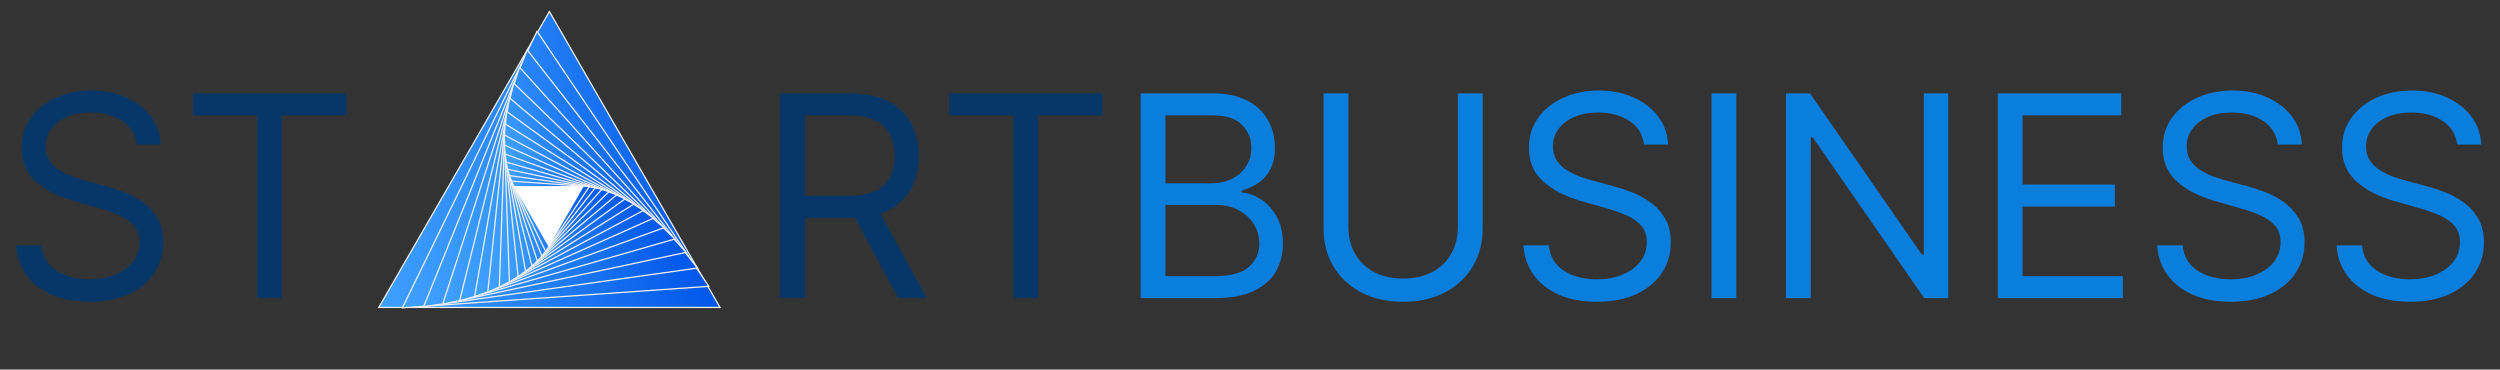 <?xml version="1.0" encoding="UTF-8"?> <svg xmlns="http://www.w3.org/2000/svg" width="230" height="34" viewBox="0 0 230 34" fill="none"><rect x="0" y="0" width="230" height="34" fill="#333333" stroke="none"/><g clip-path="url(#clip0_195_752)"><path d="M12.573 13.297C12.462 12.364 12.015 11.64 11.231 11.125C10.447 10.61 9.485 10.352 8.345 10.352C7.512 10.352 6.783 10.487 6.158 10.757C5.539 11.027 5.055 11.398 4.706 11.871C4.362 12.343 4.191 12.88 4.191 13.481C4.191 13.984 4.31 14.416 4.549 14.778C4.794 15.134 5.107 15.431 5.487 15.67C5.867 15.903 6.265 16.097 6.681 16.25C7.098 16.397 7.481 16.517 7.83 16.609L9.742 17.124C10.232 17.253 10.777 17.431 11.378 17.658C11.984 17.885 12.563 18.194 13.115 18.587C13.672 18.973 14.132 19.47 14.493 20.077C14.855 20.685 15.036 21.43 15.036 22.313C15.036 23.331 14.769 24.251 14.236 25.073C13.709 25.895 12.937 26.548 11.92 27.033C10.909 27.517 9.681 27.76 8.235 27.76C6.887 27.76 5.72 27.542 4.733 27.106C3.753 26.671 2.981 26.064 2.417 25.285C1.86 24.506 1.544 23.601 1.47 22.571H3.823C3.885 23.282 4.123 23.871 4.54 24.337C4.963 24.797 5.496 25.141 6.139 25.368C6.789 25.588 7.487 25.699 8.235 25.699C9.105 25.699 9.886 25.558 10.578 25.276C11.271 24.987 11.819 24.589 12.223 24.079C12.628 23.564 12.83 22.963 12.83 22.276C12.83 21.651 12.655 21.142 12.306 20.749C11.957 20.357 11.497 20.038 10.928 19.792C10.358 19.547 9.742 19.332 9.08 19.148L6.764 18.486C5.294 18.062 4.13 17.458 3.272 16.673C2.414 15.888 1.985 14.861 1.985 13.591C1.985 12.536 2.27 11.616 2.84 10.831C3.416 10.04 4.188 9.426 5.156 8.991C6.13 8.549 7.218 8.328 8.418 8.328C9.632 8.328 10.71 8.546 11.653 8.982C12.597 9.411 13.345 10 13.896 10.748C14.454 11.496 14.748 12.346 14.778 13.297H12.573ZM17.754 10.61V8.586H31.87V10.61H25.952V27.428H23.672V10.61H17.754ZM71.782 27.428V8.586H78.142C79.612 8.586 80.819 8.837 81.763 9.34C82.706 9.837 83.405 10.521 83.858 11.392C84.312 12.263 84.538 13.254 84.538 14.364C84.538 15.474 84.312 16.459 83.858 17.317C83.405 18.176 82.71 18.851 81.772 19.341C80.835 19.826 79.637 20.068 78.179 20.068H73.032V18.007H78.105C79.11 18.007 79.919 17.86 80.531 17.566C81.15 17.271 81.597 16.854 81.873 16.314C82.155 15.768 82.296 15.118 82.296 14.364C82.296 13.61 82.155 12.95 81.873 12.386C81.591 11.822 81.141 11.386 80.522 11.079C79.903 10.767 79.085 10.61 78.068 10.61H74.061V27.428H71.782ZM80.642 18.964L85.274 27.428H82.627L78.068 18.964H80.642ZM87.307 10.61V8.586H101.423V10.61H95.505V27.428H93.226V10.61H87.307Z" fill="#073768"></path><path d="M104.941 27.428V8.586H111.522C112.833 8.586 113.914 8.813 114.766 9.267C115.617 9.715 116.252 10.319 116.668 11.079C117.085 11.834 117.293 12.671 117.293 13.591C117.293 14.401 117.149 15.069 116.861 15.597C116.579 16.124 116.205 16.541 115.74 16.848C115.28 17.155 114.781 17.382 114.242 17.529V17.713C114.818 17.75 115.397 17.952 115.979 18.32C116.561 18.688 117.048 19.216 117.44 19.902C117.832 20.589 118.028 21.43 118.028 22.423C118.028 23.368 117.814 24.217 117.385 24.972C116.956 25.726 116.279 26.324 115.354 26.766C114.429 27.208 113.225 27.428 111.742 27.428H104.941ZM107.22 25.404H111.742C113.231 25.404 114.288 25.116 114.913 24.54C115.544 23.957 115.859 23.252 115.859 22.423C115.859 21.785 115.697 21.197 115.372 20.657C115.047 20.111 114.585 19.676 113.985 19.351C113.384 19.019 112.673 18.854 111.852 18.854H107.22V25.404ZM107.22 16.866H111.448C112.134 16.866 112.753 16.731 113.304 16.462C113.862 16.192 114.303 15.811 114.628 15.321C114.959 14.83 115.124 14.254 115.124 13.591C115.124 12.763 114.836 12.061 114.26 11.484C113.684 10.901 112.771 10.61 111.522 10.61H107.22V16.866ZM134.125 8.586H136.404V21.062C136.404 22.35 136.101 23.5 135.494 24.512C134.895 25.518 134.045 26.312 132.949 26.895C131.852 27.471 130.566 27.76 129.089 27.76C127.613 27.76 126.326 27.471 125.229 26.895C124.132 26.312 123.28 25.518 122.674 24.512C122.074 23.5 121.773 22.35 121.773 21.062V8.586H124.052V20.878C124.052 21.798 124.255 22.617 124.659 23.334C125.063 24.046 125.639 24.607 126.387 25.018C127.14 25.423 128.042 25.625 129.089 25.625C130.137 25.625 131.037 25.423 131.791 25.018C132.544 24.607 133.12 24.046 133.519 23.334C133.923 22.617 134.125 21.798 134.125 20.878V8.586ZM151.25 13.297C151.139 12.364 150.692 11.64 149.908 11.125C149.123 10.61 148.162 10.352 147.021 10.352C146.189 10.352 145.459 10.487 144.835 10.757C144.215 11.027 143.731 11.398 143.383 11.871C143.04 12.343 142.868 12.88 142.868 13.481C142.868 13.984 142.988 14.416 143.227 14.778C143.472 15.134 143.783 15.431 144.164 15.67C144.544 15.903 144.942 16.097 145.358 16.25C145.775 16.397 146.158 16.517 146.507 16.609L148.419 17.124C148.909 17.253 149.454 17.431 150.055 17.658C150.661 17.885 151.24 18.194 151.791 18.587C152.349 18.973 152.808 19.47 153.17 20.077C153.532 20.685 153.712 21.43 153.712 22.313C153.712 23.331 153.446 24.251 152.913 25.073C152.386 25.895 151.614 26.548 150.597 27.033C149.586 27.517 148.357 27.76 146.912 27.76C145.564 27.76 144.396 27.542 143.41 27.106C142.43 26.671 141.658 26.064 141.094 25.285C140.536 24.506 140.221 23.601 140.147 22.571H142.5C142.562 23.282 142.801 23.871 143.217 24.337C143.64 24.797 144.172 25.141 144.816 25.368C145.465 25.588 146.164 25.699 146.912 25.699C147.781 25.699 148.563 25.558 149.255 25.276C149.947 24.987 150.496 24.589 150.9 24.079C151.305 23.564 151.507 22.963 151.507 22.276C151.507 21.651 151.332 21.142 150.982 20.749C150.634 20.357 150.175 20.038 149.605 19.792C149.035 19.547 148.419 19.332 147.758 19.148L145.442 18.486C143.97 18.062 142.807 17.458 141.949 16.673C141.09 15.888 140.662 14.861 140.662 13.591C140.662 12.536 140.948 11.616 141.516 10.831C142.093 10.04 142.865 9.426 143.832 8.991C144.806 8.549 145.895 8.328 147.095 8.328C148.308 8.328 149.387 8.546 150.33 8.982C151.274 9.411 152.022 10 152.573 10.748C153.131 11.496 153.424 12.346 153.455 13.297H151.25ZM159.739 8.586V27.428H157.46V8.586H159.739ZM179.235 8.586V27.428H177.029L166.772 12.634H166.589V27.428H164.31V8.586H166.515L176.808 23.417H176.992V8.586H179.235ZM183.796 27.428V8.586H195.154V10.61H186.075V16.977H194.567V19.001H186.075V25.404H195.302V27.428H183.796ZM209.556 13.297C209.445 12.364 208.998 11.64 208.214 11.125C207.43 10.61 206.468 10.352 205.328 10.352C204.496 10.352 203.765 10.487 203.141 10.757C202.522 11.027 202.038 11.398 201.69 11.871C201.346 12.343 201.175 12.88 201.175 13.481C201.175 13.984 201.294 14.416 201.533 14.778C201.778 15.134 202.09 15.431 202.47 15.67C202.851 15.903 203.248 16.097 203.664 16.25C204.082 16.397 204.465 16.517 204.813 16.609L206.725 17.124C207.215 17.253 207.761 17.431 208.362 17.658C208.968 17.885 209.546 18.194 210.098 18.587C210.656 18.973 211.115 19.47 211.477 20.077C211.839 20.685 212.019 21.43 212.019 22.313C212.019 23.331 211.753 24.251 211.219 25.073C210.693 25.895 209.921 26.548 208.903 27.033C207.893 27.517 206.664 27.76 205.218 27.76C203.87 27.76 202.703 27.542 201.717 27.106C200.737 26.671 199.965 26.064 199.401 25.285C198.843 24.506 198.528 23.601 198.454 22.571H200.807C200.868 23.282 201.107 23.871 201.523 24.337C201.947 24.797 202.479 25.141 203.123 25.368C203.772 25.588 204.471 25.699 205.218 25.699C206.088 25.699 206.869 25.558 207.561 25.276C208.255 24.987 208.803 24.589 209.206 24.079C209.611 23.564 209.813 22.963 209.813 22.276C209.813 21.651 209.639 21.142 209.289 20.749C208.94 20.357 208.481 20.038 207.911 19.792C207.341 19.547 206.725 19.332 206.064 19.148L203.748 18.486C202.277 18.062 201.113 17.458 200.255 16.673C199.397 15.888 198.968 14.861 198.968 13.591C198.968 12.536 199.254 11.616 199.823 10.831C200.399 10.04 201.171 9.426 202.139 8.991C203.114 8.549 204.201 8.328 205.402 8.328C206.615 8.328 207.693 8.546 208.638 8.982C209.581 9.411 210.328 10 210.88 10.748C211.437 11.496 211.73 12.346 211.761 13.297H209.556ZM226.06 13.297C225.949 12.364 225.502 11.64 224.718 11.125C223.934 10.61 222.972 10.352 221.832 10.352C220.999 10.352 220.269 10.487 219.645 10.757C219.026 11.027 218.542 11.398 218.192 11.871C217.85 12.343 217.677 12.88 217.677 13.481C217.677 13.984 217.798 14.416 218.037 14.778C218.282 15.134 218.594 15.431 218.974 15.67C219.353 15.903 219.752 16.097 220.168 16.25C220.586 16.397 220.969 16.517 221.317 16.609L223.229 17.124C223.719 17.253 224.265 17.431 224.866 17.658C225.471 17.885 226.05 18.194 226.602 18.587C227.159 18.973 227.619 19.47 227.981 20.077C228.341 20.685 228.522 21.43 228.522 22.313C228.522 23.331 228.256 24.251 227.723 25.073C227.196 25.895 226.424 26.548 225.407 27.033C224.396 27.517 223.168 27.76 221.722 27.76C220.374 27.76 219.207 27.542 218.22 27.106C217.24 26.671 216.468 26.064 215.904 25.285C215.347 24.506 215.031 23.601 214.958 22.571H217.311C217.372 23.282 217.611 23.871 218.027 24.337C218.449 24.797 218.983 25.141 219.627 25.368C220.275 25.588 220.975 25.699 221.722 25.699C222.591 25.699 223.373 25.558 224.065 25.276C224.757 24.987 225.306 24.589 225.71 24.079C226.115 23.564 226.317 22.963 226.317 22.276C226.317 21.651 226.142 21.142 225.793 20.749C225.444 20.357 224.985 20.038 224.415 19.792C223.845 19.547 223.229 19.332 222.567 19.148L220.251 18.486C218.781 18.062 217.617 17.458 216.759 16.673C215.901 15.888 215.472 14.861 215.472 13.591C215.472 12.536 215.757 11.616 216.327 10.831C216.903 10.04 217.675 9.426 218.643 8.991C219.617 8.549 220.705 8.328 221.906 8.328C223.118 8.328 224.197 8.546 225.14 8.982C226.085 9.411 226.832 10 227.384 10.748C227.941 11.496 228.234 12.346 228.265 13.297H226.06Z" fill="#0A7EDD"></path><path d="M34.845 28.286L50.545 1.065L66.243 28.286H34.845Z" fill="url(#paint0_linear_195_752)" stroke="#EFEFEF" stroke-width="0.118" stroke-miterlimit="10"></path><path d="M37.022 28.316L49.409 2.889L65.211 26.342L37.022 28.316Z" fill="url(#paint1_linear_195_752)" stroke="#EFEFEF" stroke-width="0.118" stroke-miterlimit="10"></path><path d="M38.978 28.204L48.506 4.598L64.162 24.661L38.978 28.204Z" fill="url(#paint2_linear_195_752)" stroke="#EFEFEF" stroke-width="0.118" stroke-miterlimit="10"></path><path d="M40.728 27.981L47.8 6.188L63.116 23.217L40.728 27.981Z" fill="url(#paint3_linear_195_752)" stroke="#EFEFEF" stroke-width="0.118" stroke-miterlimit="10"></path><path d="M42.284 27.671L47.267 7.661L62.087 21.987L42.284 27.671Z" fill="url(#paint4_linear_195_752)" stroke="#EFEFEF" stroke-width="0.118" stroke-miterlimit="10"></path><path d="M43.662 27.295L46.882 9.017L61.084 20.947L43.662 27.295Z" fill="url(#paint5_linear_195_752)" stroke="#EFEFEF" stroke-width="0.118" stroke-miterlimit="10"></path><path d="M44.875 26.871L46.619 10.258L60.119 20.077L44.875 26.871Z" fill="url(#paint6_linear_195_752)" stroke="#EFEFEF" stroke-width="0.118" stroke-miterlimit="10"></path><path d="M45.938 26.414L46.462 11.389L59.198 19.356L45.938 26.414Z" fill="url(#paint7_linear_195_752)" stroke="#EFEFEF" stroke-width="0.118" stroke-miterlimit="10"></path><path d="M46.863 25.937L46.392 12.415L58.326 18.767L46.863 25.937Z" fill="url(#paint8_linear_195_752)" stroke="#EFEFEF" stroke-width="0.118" stroke-miterlimit="10"></path><path d="M47.665 25.45L46.393 13.339L57.506 18.292L47.665 25.45Z" fill="url(#paint9_linear_195_752)" stroke="#EFEFEF" stroke-width="0.118" stroke-miterlimit="10"></path><path d="M48.353 24.963L46.453 14.17L56.74 17.919L48.353 24.963Z" fill="url(#paint10_linear_195_752)" stroke="#EFEFEF" stroke-width="0.118" stroke-miterlimit="10"></path><path d="M48.941 24.482L46.558 14.911L56.029 17.63L48.941 24.482Z" fill="url(#paint11_linear_195_752)" stroke="#EFEFEF" stroke-width="0.118" stroke-miterlimit="10"></path><path d="M49.439 24.014L46.698 15.57L55.372 17.417L49.439 24.014Z" fill="url(#paint12_linear_195_752)" stroke="#EFEFEF" stroke-width="0.118" stroke-miterlimit="10"></path><path d="M49.856 23.561L46.867 16.153L54.77 17.267L49.856 23.561Z" fill="url(#paint13_linear_195_752)" stroke="#EFEFEF" stroke-width="0.118" stroke-miterlimit="10"></path><path d="M50.202 23.13L47.054 16.667L54.22 17.169L50.202 23.13Z" fill="url(#paint14_linear_195_752)" stroke="#EFEFEF" stroke-width="0.118" stroke-miterlimit="10"></path><path d="M50.487 22.72L47.255 17.116H53.719L50.487 22.72Z" fill="white"></path></g><defs><linearGradient id="paint0_linear_195_752" x1="34.845" y1="14.676" x2="66.243" y2="14.676" gradientUnits="userSpaceOnUse"><stop stop-color="#3FA1FF"></stop><stop offset="1" stop-color="#0056E9"></stop></linearGradient><linearGradient id="paint1_linear_195_752" x1="37.022" y1="15.602" x2="65.211" y2="15.602" gradientUnits="userSpaceOnUse"><stop stop-color="#3FA1FF"></stop><stop offset="1" stop-color="#0056E9"></stop></linearGradient><linearGradient id="paint2_linear_195_752" x1="38.978" y1="16.401" x2="64.163" y2="16.401" gradientUnits="userSpaceOnUse"><stop stop-color="#3FA1FF"></stop><stop offset="1" stop-color="#0056E9"></stop></linearGradient><linearGradient id="paint3_linear_195_752" x1="40.727" y1="17.085" x2="63.116" y2="17.085" gradientUnits="userSpaceOnUse"><stop stop-color="#3FA1FF"></stop><stop offset="1" stop-color="#0056E9"></stop></linearGradient><linearGradient id="paint4_linear_195_752" x1="42.284" y1="17.666" x2="62.086" y2="17.666" gradientUnits="userSpaceOnUse"><stop stop-color="#3FA1FF"></stop><stop offset="1" stop-color="#0056E9"></stop></linearGradient><linearGradient id="paint5_linear_195_752" x1="43.661" y1="18.156" x2="61.084" y2="18.156" gradientUnits="userSpaceOnUse"><stop stop-color="#3FA1FF"></stop><stop offset="1" stop-color="#0056E9"></stop></linearGradient><linearGradient id="paint6_linear_195_752" x1="44.875" y1="18.565" x2="60.119" y2="18.565" gradientUnits="userSpaceOnUse"><stop stop-color="#3FA1FF"></stop><stop offset="1" stop-color="#0056E9"></stop></linearGradient><linearGradient id="paint7_linear_195_752" x1="45.938" y1="18.902" x2="59.198" y2="18.902" gradientUnits="userSpaceOnUse"><stop stop-color="#3FA1FF"></stop><stop offset="1" stop-color="#0056E9"></stop></linearGradient><linearGradient id="paint8_linear_195_752" x1="46.392" y1="19.176" x2="58.326" y2="19.176" gradientUnits="userSpaceOnUse"><stop stop-color="#3FA1FF"></stop><stop offset="1" stop-color="#0056E9"></stop></linearGradient><linearGradient id="paint9_linear_195_752" x1="46.393" y1="19.395" x2="57.506" y2="19.395" gradientUnits="userSpaceOnUse"><stop stop-color="#3FA1FF"></stop><stop offset="1" stop-color="#0056E9"></stop></linearGradient><linearGradient id="paint10_linear_195_752" x1="46.453" y1="19.566" x2="56.74" y2="19.566" gradientUnits="userSpaceOnUse"><stop stop-color="#3FA1FF"></stop><stop offset="1" stop-color="#0056E9"></stop></linearGradient><linearGradient id="paint11_linear_195_752" x1="46.558" y1="19.697" x2="56.029" y2="19.697" gradientUnits="userSpaceOnUse"><stop stop-color="#3FA1FF"></stop><stop offset="1" stop-color="#0056E9"></stop></linearGradient><linearGradient id="paint12_linear_195_752" x1="46.699" y1="19.792" x2="55.373" y2="19.792" gradientUnits="userSpaceOnUse"><stop stop-color="#3FA1FF"></stop><stop offset="1" stop-color="#0056E9"></stop></linearGradient><linearGradient id="paint13_linear_195_752" x1="46.867" y1="19.858" x2="54.77" y2="19.858" gradientUnits="userSpaceOnUse"><stop stop-color="#3FA1FF"></stop><stop offset="1" stop-color="#0056E9"></stop></linearGradient><linearGradient id="paint14_linear_195_752" x1="47.054" y1="19.898" x2="54.219" y2="19.898" gradientUnits="userSpaceOnUse"><stop stop-color="#3FA1FF"></stop><stop offset="1" stop-color="#0056E9"></stop></linearGradient><clipPath id="clip0_195_752"><rect width="230" height="32.787" fill="white" transform="translate(0 0.942)"></rect></clipPath></defs></svg> 